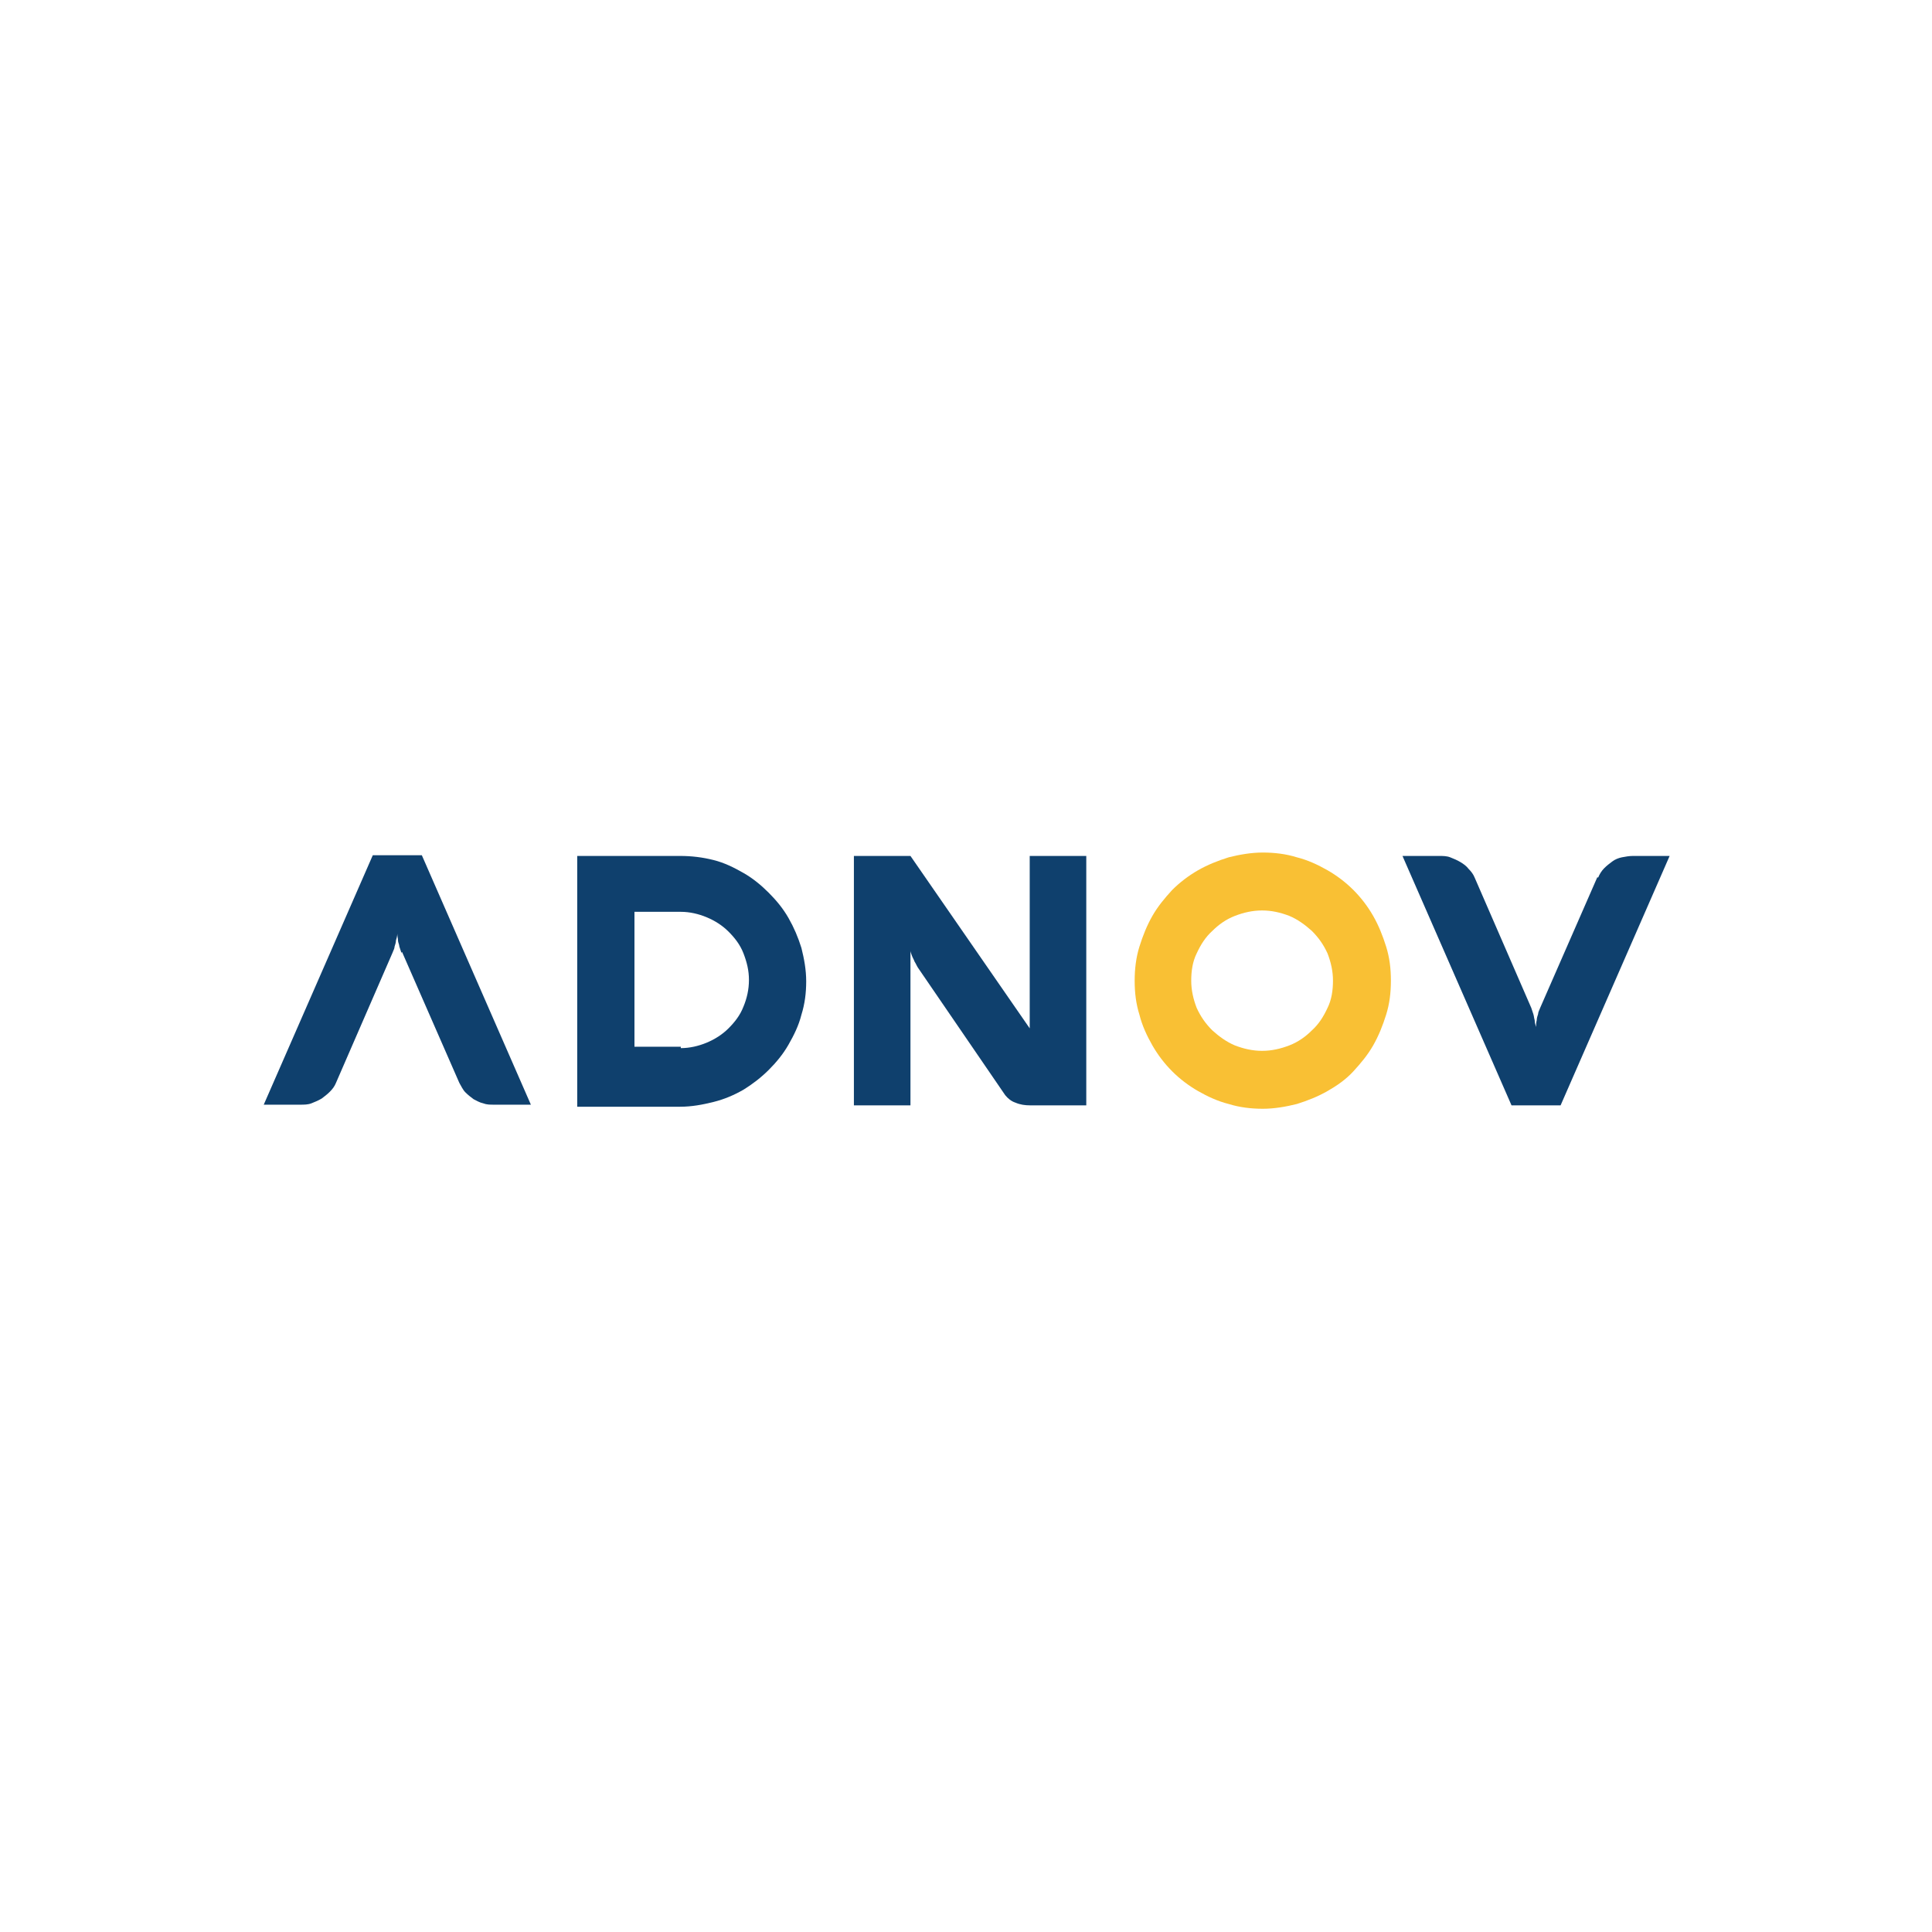 <?xml version="1.0" encoding="UTF-8"?>
<svg xmlns="http://www.w3.org/2000/svg" id="Calque_1" data-name="Calque 1" version="1.1" viewBox="0 0 283.5 283.5">
  <defs>
    <style>
      .cls-1 {
        fill: #f9c034;
      }

      .cls-1, .cls-2 {
        stroke-width: 0px;
      }

      .cls-2 {
        fill: #0f406d;
      }
    </style>
  </defs>
  <path class="cls-2" d="M99.9,153.8c1.3,0,2.6-.3,3.8-.8,1.2-.5,2.3-1.2,3.2-2.1.9-.9,1.7-1.9,2.2-3.2.5-1.2.8-2.5.8-3.9s-.3-2.6-.8-3.9-1.3-2.3-2.2-3.2c-.9-.9-2-1.6-3.2-2.1-1.2-.5-2.5-.8-3.8-.8h-6.8v19.8h6.8ZM84.7,162.2v-36.6h15.1c1.7,0,3.3.2,4.9.6,1.6.4,3,1.1,4.4,1.9,1.4.8,2.6,1.8,3.7,2.9,1.1,1.1,2.1,2.3,2.9,3.7.8,1.4,1.4,2.8,1.9,4.4.4,1.6.7,3.2.7,4.9s-.2,3.3-.7,4.9c-.4,1.6-1.1,3-1.9,4.4-.8,1.4-1.8,2.6-2.9,3.7-1.1,1.1-2.4,2.1-3.7,2.9-1.4.8-2.8,1.4-4.4,1.8-1.6.4-3.2.7-4.9.7h-15.1Z"></path>
  <path class="cls-2" d="M234.5,128.8c.2-.5.5-1,.9-1.4.4-.4.8-.7,1.2-1,.4-.3.9-.5,1.4-.6.5-.1,1.1-.2,1.6-.2h5.4l-16,36.6h-7.2l-16-36.6h5.4c.5,0,1.1,0,1.6.2.5.2,1,.4,1.5.7s.9.6,1.2,1c.4.4.7.8.9,1.3l8.3,19.1c.1.3.2.6.3.9s.1.6.2.9c0,.3.1.7.2,1,0-.3,0-.6.1-1,0-.3.1-.6.2-.9,0-.3.2-.6.3-.9l8.4-19.2Z"></path>
  <path class="cls-2" d="M58.9,139.8c-.1-.3-.2-.6-.3-.9,0-.3-.2-.6-.2-.9,0-.3-.1-.6-.1-1,0,.3-.1.7-.2,1,0,.3-.1.6-.2.9,0,.3-.2.6-.3.9l-8.3,19.1c-.2.5-.5.9-.9,1.3-.4.4-.8.7-1.2,1-.5.3-1,.5-1.5.7-.5.2-1.1.2-1.6.2h-5.4l16-36.6h7.2l16,36.6h-5.4c-.6,0-1.1,0-1.6-.2-.5-.1-1-.4-1.4-.6-.4-.3-.8-.6-1.2-1-.4-.4-.6-.9-.9-1.4l-8.4-19.2Z"></path>
  <path class="cls-2" d="M125.3,125.6h8.3l17.5,25.3v-25.3h8.3v36.6h-8.2c-.8,0-1.5-.1-2.2-.4-.6-.2-1.1-.6-1.5-1.1l-12.8-18.7c-.2-.3-.3-.6-.5-.9-.1-.3-.3-.6-.4-.9-.1-.3-.2-.5-.2-.7,0-.2,0-.3,0-.4v23.1h-8.3v-36.6Z"></path>
  <path class="cls-1" d="M174.8,143.9c0,1.4.3,2.7.8,4,.6,1.3,1.3,2.3,2.3,3.3,1,.9,2.1,1.7,3.3,2.2,1.3.5,2.6.8,4,.8s2.7-.3,4-.8c1.3-.5,2.4-1.3,3.3-2.2,1-.9,1.7-2,2.3-3.3.6-1.2.8-2.6.8-4s-.3-2.7-.8-4c-.6-1.3-1.3-2.3-2.3-3.3-1-.9-2.1-1.7-3.3-2.2-1.3-.5-2.6-.8-4-.8s-2.7.3-4,.8c-1.3.5-2.4,1.3-3.3,2.2-1,.9-1.7,2-2.3,3.3-.6,1.2-.8,2.6-.8,4M166.5,143.9c0-1.7.2-3.4.7-5,.5-1.6,1.1-3.1,1.9-4.5s1.8-2.6,2.9-3.8c1.1-1.1,2.4-2.1,3.8-2.9,1.4-.8,2.9-1.4,4.5-1.9,1.6-.4,3.3-.7,5-.7s3.4.2,5,.7c1.6.4,3.1,1.1,4.5,1.9s2.7,1.8,3.8,2.9c1.1,1.1,2.1,2.4,2.9,3.8.8,1.4,1.4,2.9,1.9,4.5.5,1.6.7,3.2.7,5s-.2,3.4-.7,5c-.5,1.6-1.1,3.1-1.9,4.5-.8,1.4-1.8,2.6-2.9,3.8s-2.4,2.1-3.8,2.9-2.9,1.4-4.5,1.9c-1.6.4-3.3.7-5,.7s-3.4-.2-5-.7c-1.6-.4-3.1-1.1-4.5-1.9-1.4-.8-2.7-1.8-3.8-2.9s-2.1-2.4-2.9-3.8-1.5-2.9-1.9-4.5c-.5-1.6-.7-3.2-.7-5"></path>
</svg>

